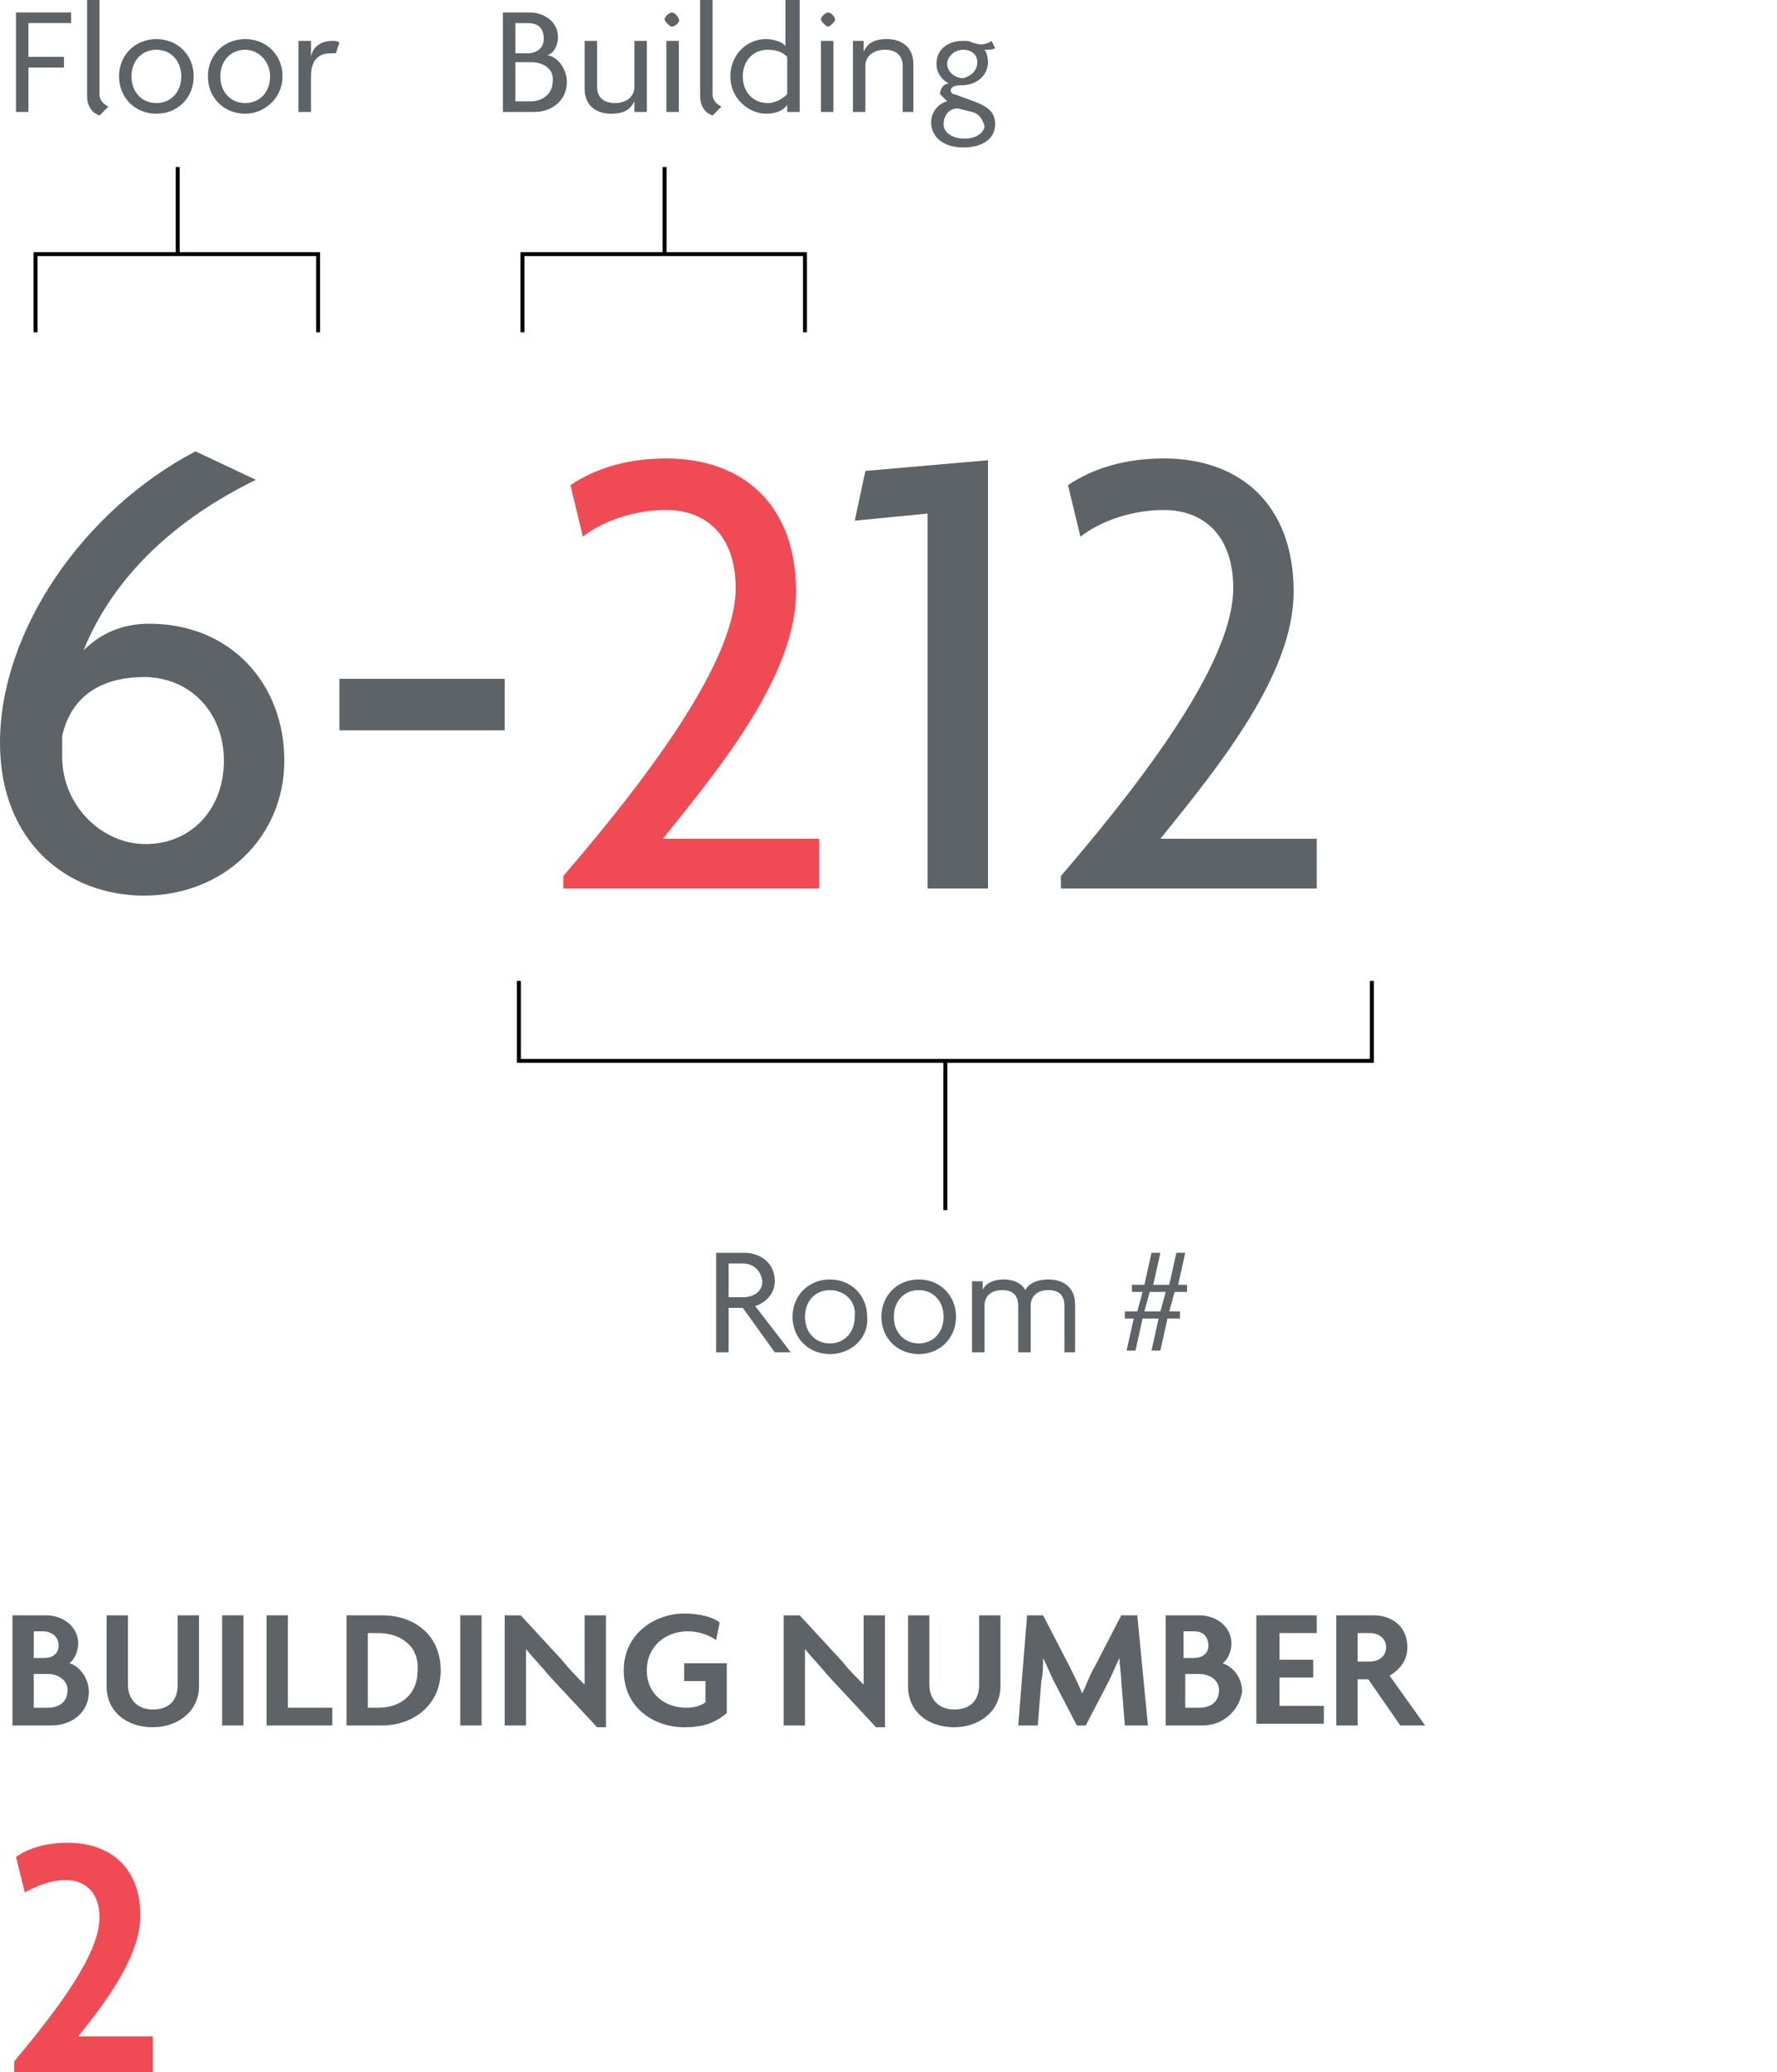 <?xml version="1.0" encoding="utf-8"?>
<!-- Generator: Adobe Illustrator 25.4.1, SVG Export Plug-In . SVG Version: 6.00 Build 0)  -->
<svg version="1.1" id="Layer_1" xmlns="http://www.w3.org/2000/svg" xmlns:xlink="http://www.w3.org/1999/xlink" x="0px" y="0px"
	 viewBox="0 0 100 116.6" style="enable-background:new 0 0 100 116.6;" xml:space="preserve">
<style type="text/css">
	.st0{fill:#5E6367;}
	.st1{fill:none;stroke:#000000;stroke-width:0.222;}
	.st2{fill:#F04B54;}
	.st3{fill:none;stroke:#000000;stroke-width:0.187;}
</style>
<g>
	<g>
		<path class="st0" d="M8.1,50.4c-4.3,0-8.1-3-8.1-8.6c0-6.3,4.7-13.1,11-16.4l3.4,1.6c-4.5,2.2-8,5.4-9.7,9.6
			c0.9-0.9,2.1-1.5,3.7-1.5c4.6,0,7.6,3.4,7.6,7.7C16,47.1,12.6,50.4,8.1,50.4z M8.1,38.1c-1.9,0-4,0.7-4.6,3.3c0,0.4,0,0.8,0,1.2
			c0,2.7,2.2,4.9,4.7,4.9s4.4-1.9,4.4-4.7C12.6,40.1,10.7,38.1,8.1,38.1z"/>
		<path class="st0" d="M19.1,41.1v-2.9h9.3v2.9H19.1z"/>
	</g>
	<g>
		<path class="st2" d="M31.7,50v-0.7c5.5-6.4,9.7-12.4,9.7-16.2c0-3-1.7-4.4-3.9-4.4c-1.6,0-3.4,0.5-4.7,1.5l-0.7-2.9
			c1.5-1,3.3-1.5,5.4-1.5c4.3,0,7.3,2.6,7.3,7.5c0,4.6-4.1,9.7-7.5,13.9h8.8V50H31.7z"/>
	</g>
	<g>
		<path class="st0" d="M52.2,50V28.9l-4.1,0.4l0.6-2.8l6.9-0.6V50H52.2z"/>
		<path class="st0" d="M59.7,50v-0.7c5.5-6.4,9.7-12.4,9.7-16.2c0-3-1.7-4.4-3.9-4.4c-1.6,0-3.4,0.5-4.7,1.5l-0.7-2.9
			c1.5-1,3.3-1.5,5.4-1.5c4.3,0,7.3,2.6,7.3,7.5c0,4.6-4.1,9.7-7.5,13.9h8.8V50H59.7z"/>
	</g>
	<g>
		<path class="st0" d="M43.6,76.1l-1.8-2.5H41v2.5h-0.7v-5.6h1.6c0.8,0,1.7,0.5,1.7,1.6c0,0.7-0.5,1.2-1.1,1.4l2,2.6H43.6z
			 M41.8,71.1H41V73h0.8c0.6,0,1.1-0.3,1.1-0.9C42.8,71.4,42.3,71.1,41.8,71.1z"/>
		<path class="st0" d="M46.7,76.2c-1.2,0-2.1-0.9-2.1-2.1c0-1.2,0.9-2.1,2.1-2.1c1.2,0,2.1,0.9,2.1,2.1
			C48.9,75.3,47.9,76.2,46.7,76.2z M46.7,72.6c-0.8,0-1.4,0.6-1.4,1.5c0,0.9,0.6,1.5,1.4,1.5c0.8,0,1.4-0.6,1.4-1.5
			C48.2,73.2,47.5,72.6,46.7,72.6z"/>
		<path class="st0" d="M51.7,76.2c-1.2,0-2.1-0.9-2.1-2.1c0-1.2,0.9-2.1,2.1-2.1c1.2,0,2.1,0.9,2.1,2.1
			C53.8,75.3,52.9,76.2,51.7,76.2z M51.7,72.6c-0.8,0-1.4,0.6-1.4,1.5c0,0.9,0.6,1.5,1.4,1.5c0.8,0,1.4-0.6,1.4-1.5
			C53.1,73.2,52.5,72.6,51.7,72.6z"/>
		<path class="st0" d="M59.9,76.1v-2.6c0-0.5-0.2-0.9-0.9-0.9c-0.7,0-1,0.4-1,0.9v2.6h-0.7v-2.6c0-0.5-0.2-0.9-0.9-0.9
			c-0.7,0-1,0.4-1,0.9v2.6h-0.7v-4h0.6v0.5h0c0.1-0.3,0.5-0.6,1.2-0.6c0.5,0,1,0.2,1.2,0.6c0.2-0.4,0.7-0.6,1.3-0.6
			c0.9,0,1.5,0.5,1.5,1.4v2.7H59.9z"/>
		<path class="st0" d="M66.1,72.7l-0.3,1.1h0.6v0.4h-0.7l-0.4,1.8h-0.5l0.4-1.8h-0.9l-0.4,1.8h-0.5l0.4-1.8h-0.5v-0.4H64l0.3-1.1
			h-0.6v-0.4h0.7l0.4-1.8h0.5l-0.4,1.8h0.9l0.4-1.8h0.5l-0.4,1.8h0.5v0.4H66.1z M64.7,72.7l-0.3,1.1h0.9l0.3-1.1H64.7z"/>
	</g>
	<polyline class="st1" points="29.2,55.2 29.2,59.7 77.2,59.7 77.2,55.2 	"/>
	<line class="st1" x1="53.2" y1="59.8" x2="53.2" y2="68.1"/>
	<g>
		<path class="st0" d="M1.6,1.3v1.9h2v0.6h-2v2.5H0.9V0.7H4v0.6H1.6z"/>
		<path class="st0" d="M5.6,6.5C5.3,6.4,4.9,6.1,4.9,5.4V0h0.7v5.3c0,0.4,0.3,0.6,0.5,0.7L5.6,6.5z"/>
		<path class="st0" d="M8.8,6.4c-1.2,0-2.1-0.9-2.1-2.1c0-1.2,0.9-2.1,2.1-2.1c1.2,0,2.1,0.9,2.1,2.1C10.9,5.5,10,6.4,8.8,6.4z
			 M8.8,2.8C8,2.8,7.4,3.4,7.4,4.3c0,0.9,0.6,1.5,1.4,1.5c0.8,0,1.4-0.6,1.4-1.5C10.2,3.4,9.6,2.8,8.8,2.8z"/>
		<path class="st0" d="M13.8,6.4c-1.2,0-2.1-0.9-2.1-2.1c0-1.2,0.9-2.1,2.1-2.1c1.2,0,2.1,0.9,2.1,2.1C15.9,5.5,14.9,6.4,13.8,6.4z
			 M13.8,2.8c-0.8,0-1.4,0.6-1.4,1.5c0,0.9,0.6,1.5,1.4,1.5c0.8,0,1.4-0.6,1.4-1.5C15.2,3.4,14.5,2.8,13.8,2.8z"/>
		<path class="st0" d="M18.9,3c-0.1,0-0.2,0-0.3,0c-0.6,0-1.1,0.3-1.1,1.3v2h-0.7v-4h0.7v0.9h0c0.1-0.6,0.6-0.9,1.2-0.9
			c0.1,0,0.3,0,0.4,0.1L18.9,3z"/>
	</g>
	<g>
		<path class="st0" d="M30.1,6.3h-1.8V0.7h1.5c0.8,0,1.6,0.5,1.6,1.4c0,0.4-0.2,0.9-0.6,1c0.6,0.1,1.1,0.8,1.1,1.5
			C31.9,5.7,31,6.3,30.1,6.3z M29.7,1.3H29v1.7h0.7c0.5,0,0.9-0.3,0.9-0.8C30.6,1.5,30.2,1.3,29.7,1.3z M29.9,3.5H29v2.2h0.9
			c0.6,0,1.2-0.4,1.2-1.1C31.2,3.9,30.6,3.5,29.9,3.5z"/>
		<path class="st0" d="M35.7,6.3V5.7h0c-0.2,0.4-0.5,0.7-1.3,0.7c-0.9,0-1.5-0.5-1.5-1.4V2.3h0.7v2.6c0,0.5,0.3,0.9,1,0.9
			c0.7,0,1.1-0.4,1.1-0.9V2.3h0.7v4H35.7z"/>
		<path class="st0" d="M37.8,1.5c-0.1,0-0.4-0.3-0.4-0.4c0-0.2,0.3-0.4,0.4-0.4c0.2,0,0.4,0.3,0.4,0.4C38.3,1.2,38,1.5,37.8,1.5z
			 M37.5,6.3v-4h0.7v4H37.5z"/>
		<path class="st0" d="M40.1,6.5c-0.3-0.1-0.7-0.4-0.7-1.1V0h0.7v5.3c0,0.4,0.3,0.6,0.5,0.7L40.1,6.5z"/>
		<path class="st0" d="M44.3,6.3V5.9h0c-0.2,0.3-0.6,0.5-1.2,0.5c-0.9,0-2-0.8-2-2.1c0-1.2,0.9-2.1,2-2.1c0.5,0,1,0.2,1.1,0.4V0H45
			v6.3H44.3z M44.3,3.2c-0.2-0.2-0.5-0.4-1.1-0.4c-0.8,0-1.4,0.6-1.4,1.5c0,0.9,0.6,1.5,1.4,1.5c0.5,0,0.9-0.3,1.1-0.5V3.2z"/>
		<path class="st0" d="M46.6,1.5c-0.1,0-0.4-0.3-0.4-0.4c0-0.2,0.3-0.4,0.4-0.4c0.2,0,0.4,0.3,0.4,0.4C47,1.2,46.7,1.5,46.6,1.5z
			 M46.2,6.3v-4h0.7v4H46.2z"/>
		<path class="st0" d="M50.8,6.3V3.7c0-0.5-0.3-0.9-1-0.9c-0.7,0-1.1,0.4-1.1,0.9v2.6h-0.7v-4h0.6v0.6h0c0.2-0.4,0.5-0.7,1.3-0.7
			c0.9,0,1.5,0.5,1.5,1.4v2.7H50.8z"/>
		<path class="st0" d="M54.2,8.3c-1.1,0-1.8-0.6-1.8-1.4c0-0.7,0.5-1.1,0.9-1.2l-0.4-0.4c0-0.3,0.2-0.6,0.5-0.6
			c-0.4-0.2-0.7-0.6-0.7-1.1c0-0.8,0.6-1.3,1.5-1.3c0.2,0,0.4,0,0.5,0.1c0.1,0,0.3,0.1,0.5,0.1s0.5-0.1,0.6-0.2L56,2.7
			c-0.1,0.1-0.4,0.1-0.6,0.1c0.1,0.1,0.2,0.4,0.2,0.7c0,0.7-0.6,1.3-1.5,1.3c-0.4,0-0.6,0.1-0.6,0.3c0,0.1,0.1,0.2,0.2,0.2l1.1,0.4
			C55.6,6,56,6.3,56,7C56,7.8,55.3,8.3,54.2,8.3z M54.7,6.3l-0.8-0.2c-0.5,0-0.8,0.4-0.8,0.9c0,0.4,0.4,0.8,1.2,0.8
			c0.7,0,1.1-0.4,1.1-0.7C55.3,6.7,55.1,6.4,54.7,6.3z M54.2,2.8c-0.5,0-0.9,0.4-0.9,0.8c0,0.4,0.4,0.8,0.9,0.8
			C54.6,4.3,55,4,55,3.5C55,3.1,54.7,2.8,54.2,2.8z"/>
	</g>
	<polyline class="st1" points="17.9,18.7 17.9,14.3 2,14.3 2,18.7 	"/>
	<polyline class="st1" points="45.3,18.7 45.3,14.3 29.4,14.3 29.4,18.7 	"/>
	<line class="st1" x1="10" y1="14.2" x2="10" y2="9.4"/>
	<line class="st1" x1="37.4" y1="14.2" x2="37.4" y2="9.4"/>
	<g>
		<path class="st0" d="M2.9,97.1H0.7v-6.2h1.9c0.9,0,1.8,0.6,1.8,1.6c0,0.4-0.2,0.9-0.5,1.1C4.4,93.7,5,94.4,5,95.2
			C5,96.4,4,97.1,2.9,97.1z M2.4,91.8H1.9v1.5h0.6c0.4,0,0.8-0.2,0.8-0.7C3.3,92.1,2.9,91.8,2.4,91.8z M2.7,94.2H1.9v1.9h0.8
			c0.6,0,1.1-0.3,1.1-1C3.8,94.5,3.2,94.2,2.7,94.2z"/>
		<path class="st0" d="M8.6,97.2c-1.5,0-2.6-0.9-2.6-2.3v-4h1.2v3.9c0,0.8,0.5,1.4,1.4,1.4c0.9,0,1.4-0.5,1.4-1.4v-3.9h1.2v4
			C11.2,96.3,10,97.2,8.6,97.2z"/>
		<path class="st0" d="M12.5,97.1v-6.2h1.2v6.2H12.5z"/>
		<path class="st0" d="M15,97.1v-6.2h1.2v5.2h2.5v1H15z"/>
		<path class="st0" d="M21.5,97.1h-2v-6.2h2c1.8,0,3.3,1.1,3.3,3.1S23.2,97.1,21.5,97.1z M21.3,91.9h-0.6v4.2h0.6
			c1.2,0,2.2-0.7,2.2-2.1C23.6,92.6,22.5,91.9,21.3,91.9z"/>
		<path class="st0" d="M25.9,97.1v-6.2h1.2v6.2H25.9z"/>
		<path class="st0" d="M33.6,97.2l-2.7-2.9c-0.4-0.5-0.9-1-1.3-1.5l0,0c0,0.5,0,1,0,1.4v2.9h-1.2v-6.2h0.9l2.4,2.6
			c0.3,0.4,0.8,0.9,1.2,1.3l0,0c0-0.4,0-0.9,0-1.3v-2.6h1.2v6.3H33.6z"/>
		<path class="st0" d="M38.5,97.2c-1.7,0-3.4-1.1-3.4-3.2c0-2.1,1.8-3.2,3.4-3.2c0.9,0,1.6,0.2,2,0.5l-0.2,1c-0.4-0.3-1-0.5-1.6-0.5
			c-1.2,0-2.3,0.8-2.3,2.2c0,1.4,1.1,2.1,2.2,2.1c0.5,0,0.8-0.1,1.1-0.3v-1.2h-1.2v-1h2.4v2.8C40.2,97,39.5,97.2,38.5,97.2z"/>
		<path class="st0" d="M49.3,97.2l-2.7-2.9c-0.4-0.5-0.9-1-1.3-1.5l0,0c0,0.5,0,1,0,1.4v2.9h-1.2v-6.2h0.9l2.4,2.6
			c0.3,0.4,0.8,0.9,1.2,1.3l0,0c0-0.4,0-0.9,0-1.3v-2.6h1.2v6.3H49.3z"/>
		<path class="st0" d="M53.7,97.2c-1.5,0-2.6-0.9-2.6-2.3v-4h1.2v3.9c0,0.8,0.5,1.4,1.4,1.4c0.9,0,1.4-0.5,1.4-1.4v-3.9h1.2v4
			C56.3,96.3,55.1,97.2,53.7,97.2z"/>
		<path class="st0" d="M63.3,97.1l-0.2-2.5c0-0.4-0.1-0.8-0.1-1.3h0c-0.2,0.4-0.4,0.9-0.6,1.3l-1.3,2.5h-0.5l-1.3-2.5
			c-0.2-0.4-0.4-0.9-0.6-1.3h0c0,0.4,0,0.9-0.1,1.3l-0.2,2.5h-1.1l0.5-6.2h0.9l1.5,2.9c0.2,0.4,0.5,1,0.7,1.5h0
			c0.2-0.4,0.4-1,0.7-1.5l1.5-2.9H64l0.6,6.2H63.3z"/>
		<path class="st0" d="M67.7,97.1h-2.1v-6.2h1.9c0.9,0,1.8,0.6,1.8,1.6c0,0.4-0.2,0.9-0.5,1.1c0.6,0.2,1.1,0.8,1.1,1.6
			C69.7,96.4,68.7,97.1,67.7,97.1z M67.2,91.8h-0.6v1.5h0.6c0.4,0,0.8-0.2,0.8-0.7C68,92.1,67.7,91.8,67.2,91.8z M67.5,94.2h-0.8
			v1.9h0.8c0.6,0,1.1-0.3,1.1-1C68.6,94.5,68,94.2,67.5,94.2z"/>
		<path class="st0" d="M70.7,97.1v-6.2h3.4v1H72v1.5h1.9v1H72v1.6h2.5v1H70.7z"/>
		<path class="st0" d="M78.8,97.1L77,94.5h-0.6v2.6h-1.2v-6.2h2.1c1,0,1.9,0.6,1.9,1.8c0,0.8-0.5,1.3-1,1.6l2,2.8H78.8z M77.1,91.9
			h-0.7v1.6h0.7c0.5,0,0.9-0.3,0.9-0.8C78,92.2,77.6,91.9,77.1,91.9z"/>
	</g>
	<g>
		<path class="st2" d="M0.8,116.6V116c2.6-3.1,4.8-6.1,4.8-8.1c0-1.4-0.8-2.1-1.9-2.1c-0.8,0-1.6,0.3-2.3,0.7l-0.5-2
			c0.7-0.5,1.7-0.8,2.9-0.8c2.4,0,4.1,1.4,4.1,4.1c0,2.2-1.8,4.7-3.5,6.8h4.2v2H0.8z"/>
	</g>
</g>
</svg>
